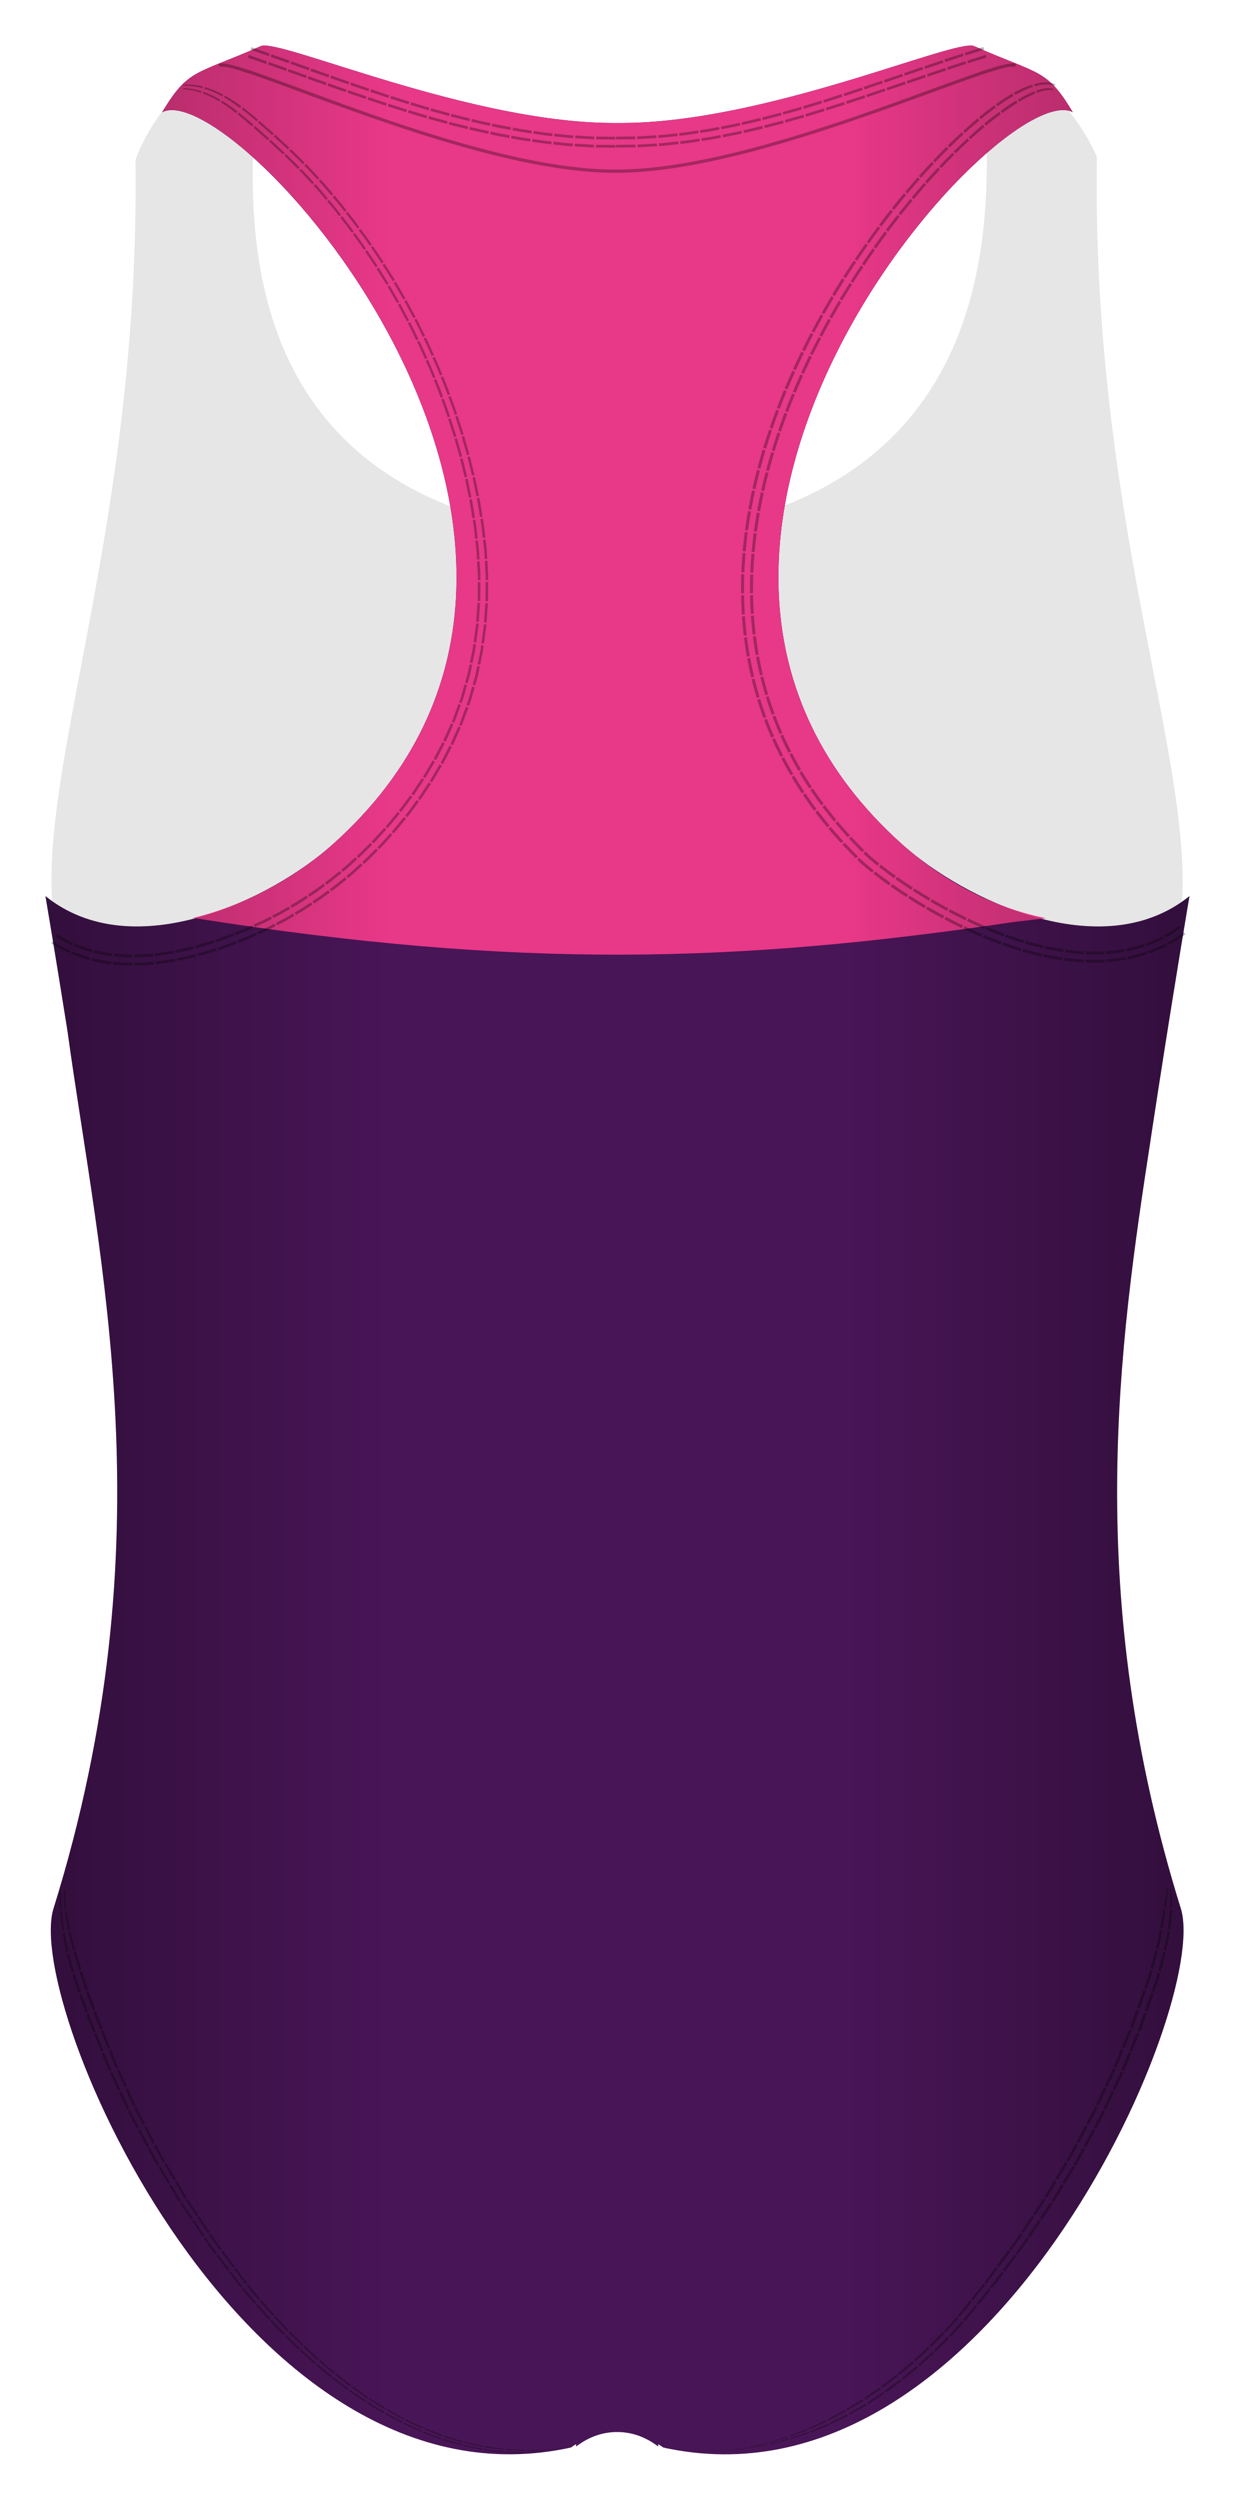 <svg xmlns="http://www.w3.org/2000/svg" width="384.492" height="777.997" viewBox="0 0 384.492 777.997"><path fill="#010202" d="M341.486 48.72c-.592-.79-9.978-25.34-35.092-31.28-2.48 19.063 26.023 143.062-114.567 150.26-140.15-7.177-109.7-130.985-111.594-150.725C53.008 19.88 42.66 48.012 42.19 49.83c1.406 110.445-28.814 184.196-25.976 230.59 7.404 121.004 171.446 103.568 175.26 103.463.08-.002 169.13 17.733 176.535-103.27 2.84-46.55-28.15-120.796-26.53-231.893z" opacity=".1"/><path fill="#481556" d="M358.287 354.234h.002l.18-1.203c.8-5.22 1.6-10.37 2.37-15.44 5.37-34.59 9.48-58.7 9.48-58.7-27.32 22-70.39.9-89.32-16-103.36-92.27 30.78-239.76 52.99-227.97-8.18-13.64-10.36-11.55-30.7-20.56-5.8-2.57-65.53 24.3-110.97 23.92h-.16c-45.45.37-105.18-26.49-110.97-23.92-20.35 9.01-22.52 6.92-30.7 20.56 22.21-11.78 156.34 135.71 52.98 227.97-18.93 16.9-62 38-89.32 16 0 0 2.83 16.6 6.86 42.01 9.89 72.1 31.37 158.28-4.35 273.09-9.34 30 60 190 161.11 167.73 0 0 .58-.44 1.6-1.06l-.01.75v.01c4.19-3.22 8.4-4.4 12.21-4.51h1.14c3.81.11 8.02 1.29 12.21 4.51v-.01l-.01-.74c1.02.62 1.6 1.06 1.6 1.06C307.63 784 376.96 624 367.63 594c-30.38-97.635-19.39-174.564-9.34-239.737z"/><path fill="#E83888" d="M333.993 34.91c-8.18-13.637-10.354-11.547-30.698-20.557-5.794-2.566-65.526 24.297-110.97 23.922h-.158c-45.444.375-105.176-26.488-110.97-23.922-20.344 9.01-22.52 6.92-30.698 20.557 22.21-11.782 156.34 135.707 52.98 227.97-10.12 9.034-25.88 18.69-43.7 22.897h1c100.9 15.885 168.56 13.975 255.12 1.126l9.73-1.126c-18.76-3.78-34.01-13.42-44.63-22.896-103.36-92.26 30.77-239.75 52.98-227.97z"/><path d="M192.167 53.275c-45.444.375-118.176-35.488-123.97-32.922m123 32.922c45.443.375 119.176-35.488 124.97-32.922" opacity=".3" fill="none" stroke="#010202" stroke-miterlimit="10"/><path d="M191.578 45.12l-6.014-.06-.024.85 6.047.06m-.037-3.4l-5.913-.06-.024.848 5.946.06m-6.6 1.634s-.38 0-.94-.04l-2.07-.12-3-.176-.06.848 3.01.177c.75.05 1.51.09 2.07.13.56.04.94.04.94.04l.03-.85zm.08-2.55s-.37 0-.93-.04l-2.03-.117-2.96-.173-.06.848 2.96.174 2.04.12c.55.04.92.04.92.04l.02-.85zm-6.69 2.18l-.94-.055c-.56-.033-1.31-.128-2.06-.2l-2.99-.31-.09.845 3 .31c.75.073 1.5.17 2.06.202l.94.056.06-.848zm.18-2.544l-.93-.054c-.56-.032-1.29-.126-2.03-.197l-2.95-.305-.1.845 2.96.307c.74.07 1.48.166 2.04.198l.93.054.06-.848zm-6.77 1.918l-.94-.097s-1.31-.13-2.05-.25l-2.98-.44-.12.84 2.98.43c.74.12 1.49.19 2.06.25l.94.1.09-.85zm.28-2.536l-.92-.094c-.55-.055-1.29-.127-2.02-.246l-2.94-.426-.12.842 2.94.428c.73.12 1.48.192 2.03.248l.93.096.09-.847zm-6.84 1.67l-2.98-.433-2.96-.542-.15.837 2.96.543 2.98.436.12-.84zm.37-2.522l-2.94-.427-2.92-.53-.15.84 2.93.54 2.94.43.12-.84zm-6.9 1.44l-2.95-.542c-.74-.125-1.48-.293-2.03-.413l-.92-.2-.17.832.92.2c.55.12 1.28.29 2.03.415l2.96.544.15-.836zm.46-2.508s-1.46-.27-2.92-.536c-.73-.124-1.46-.29-2-.408l-.91-.197-.18.83.91.2c.54.11 1.27.28 2 .41l2.93.53.15-.84zm-6.94 1.226l-2.93-.64c-1.47-.302-2.93-.676-2.93-.676l-.2.827s1.46.375 2.94.68l2.94.64.17-.83zm.53-2.494l-2.9-.632c-1.46-.3-2.9-.67-2.9-.67l-.2.827s1.44.37 2.9.672l2.91.63.17-.83zm-6.97 1.034l-2.91-.725-2.01-.49-.91-.23-.22.82.91.24 2.01.5 2.92.73.2-.82zm.6-2.48l-2.89-.718c-.72-.18-1.45-.36-1.99-.493l-.9-.235-.22.822.9.236 1.99.495 2.89.72.2-.827zm-7 .86l-5.78-1.596-.24.818 5.79 1.6m.88-3.288l-5.74-1.582-.24.818 5.75 1.587m-6.79-.116l-5.74-1.72-.25.815 5.75 1.723m.94-3.268L128 31.83l-.25.81 5.715 1.71m-6.784-.26s-1.43-.44-2.86-.9l-2.85-.91-.26.81 2.86.91c1.43.46 2.87.9 2.87.9l.25-.82zm.75-2.44s-1.42-.44-2.84-.9l-2.83-.91-.26.81 2.85.9c1.42.46 2.85.89 2.85.89l.25-.81zm-7.03.45l-2.85-.93-2.84-.95-.27.8 2.85.95 2.86.93.27-.81zm.79-2.43l-2.83-.93-2.82-.95-.27.8 2.83.95 2.84.92.27-.81zm-7.04.35l-2.83-.96-2.83-.98-.28.8 2.83.97 2.84.95.27-.808zm.82-2.42l-2.83-.95-2.82-.98-.28.8 2.82.97 2.83.95.27-.81zm-12.69-1.68l5.65 1.97-.28.8-5.65-1.97zm.84-2.41l5.63 1.96-.28.8-5.63-1.97zm-7.05.21l5.64 1.99-.28.8-5.64-2zm.85-2.41l5.63 1.99-.28.8-5.63-1.99zm-7.05.19l5.64 2-.28.8-5.63-2.01zm.86-2.41l5.63 2.003-.28.8-5.63-2.008zm-7.04.2l5.64 2-.28.8-5.63-2zm.84-2.4l5.64 2-.28.804-5.64-2.005zm-7.05.236L83.1 19.1l-.28.8-5.64-1.97zm.84-2.415l5.66 1.98-.28.8-5.66-1.98zM191.8 43.39l5.99-.07-.027-.85-5.96.06m-.04 3.4l6.1-.07-.03-.85-6.066.07m6.62-1.78s.38.01.94-.04l2.06-.12 2.99-.19-.06-.85-2.98.19-2.04.13c-.56.04-.93.04-.93.04l.03.85zm.09 2.55s.38.01.95-.04l2.09-.13 3.05-.19-.07-.84-3.03.18-2.08.13c-.564.04-.944.04-.944.04l.02.85zm6.5-2.94s1.5-.07 2.99-.26l2.98-.32-.1-.84-2.97.33c-1.48.19-2.976.26-2.976.26l.07.85zm.2 2.55s1.52-.08 3.03-.27l3.03-.33-.1-.84-3.01.33c-1.51.19-3.02.27-3.02.27l.07.84zm6.37-3.2l.93-.1c.56-.06 1.306-.13 2.046-.26l2.97-.45-.13-.84-2.95.45c-.737.12-1.48.2-2.036.26l-.93.11.1.85zm.3 2.54l.94-.1c.57-.06 1.32-.13 2.07-.26l3.01-.46-.13-.84-2.99.46c-.744.13-1.5.205-2.06.266l-.94.107.1.846zm6.24-3.44l2.96-.45 2.95-.56-.16-.84s-1.47.28-2.94.565l-2.95.45.13.84zm.39 2.52l3.01-.46 2.984-.57-.16-.83-2.97.57-2.99.46.13.84zm6.113-3.65l2.95-.56c.74-.13 1.47-.31 2.02-.43l.917-.21-.18-.83-.91.21c-.55.125-1.28.3-2.015.43-1.47.28-2.934.564-2.934.564l.16.84zm.48 2.51l2.986-.57c.75-.133 1.49-.312 2.045-.44l.93-.21-.18-.83-.92.21c-.55.126-1.29.3-2.03.436l-2.97.57.16.83zm5.99-3.84l2.93-.664c1.47-.317 2.925-.706 2.925-.706l-.2-.82s-1.45.39-2.91.7l-2.92.664.18.83zm.557 2.49l2.96-.67c1.49-.32 2.95-.71 2.95-.71l-.2-.83s-1.46.39-2.94.708l-2.952.67.187.83zm5.88-4.01l2.91-.75 2-.513c.55-.14.91-.25.91-.25l-.224-.82s-.36.11-.9.243l-1.996.51-2.9.75.21.823zm.62 2.477l2.94-.76c.734-.19 1.47-.38 2.02-.52s.914-.25.914-.25l-.22-.82s-.36.11-.91.25-1.28.33-2.02.51l-2.93.75.21.82zm5.78-4.16l5.787-1.64-.24-.816-5.77 1.64m.905 3.28l5.83-1.65-.24-.81-5.82 1.65m5.91-3.45l5.74-1.78-.25-.81-5.75 1.76m.96 3.26l5.79-1.77-.25-.82-5.78 1.77m5.85-3.56l5.73-1.84-.27-.81-5.72 1.83m1.01 3.25l5.76-1.84-.26-.81-5.76 1.84m5.8-3.64l5.72-1.89-.27-.8-5.71 1.88m1.06 3.23l5.74-1.9-.27-.81-5.73 1.89m11.46-5.62l-5.71 1.93-.28-.8 5.71-1.93zm.82 2.4l-5.74 1.96-.27-.8 5.72-1.93zm5.47-4.54l-5.7 1.95-.28-.8 5.71-1.94zm.83 2.42l-5.71 1.95-.27-.8 5.71-1.95zm5.45-4.57l-5.71 1.95-.27-.81 5.71-1.94zm.83 2.43l-5.7 1.95-.28-.81 5.7-1.93zm5.48-4.53l-5.72 1.93-.27-.8 5.72-1.93zm.81 2.42l-5.71 1.92-.27-.8 5.71-1.92zm-.25-2.62l5.73-1.89-.26-.81-5.74 1.89m1.07 3.23l5.72-1.88-.26-.81-5.72 1.89m5.77-3.68l5.76-1.82-.25-.81-5.77 1.83m1.04 3.24l5.73-1.81-.25-.82-5.74 1.82m67.45 271.25l-2.49 1.69c-.62.43-1.31.74-1.79 1.03l-.83.45.38.73.83-.46c.49-.29 1.19-.61 1.82-1.05l2.53-1.72-.48-.65zm-1.42-1.97l-2.36 1.58c-.59.41-1.24.7-1.7.97l-.78.43.39.72.79-.43c.47-.27 1.14-.57 1.73-.98l2.4-1.61-.47-.66zm-4.21 5.43l-.23.13c-.15.08-.35.2-.61.32l-1.89.83c-.7.29-1.37.63-1.91.8l-.89.3.27.78.9-.3c.55-.17 1.24-.52 1.95-.81l1.93-.84c.27-.115.47-.246.62-.32l.23-.13-.37-.73zm-1.13-2.19l-.21.12c-.14.07-.33.19-.57.3l-1.8.77c-.66.27-1.29.6-1.8.75l-.85.28.28.78.86-.28c.52-.16 1.17-.49 1.84-.76l1.83-.79c.25-.11.44-.23.58-.3l.22-.12-.38-.73zm-4.97 4.75l-.89.3-.91.31c-.34.1-.71.18-1.07.27l-2.01.49-.66.17c-.16.03-.26.04-.26.04l.16.82s.09-.01.26-.05l.67-.17 2.04-.51c.37-.09.74-.18 1.09-.27.34-.11.66-.22.93-.31l.91-.31-.27-.79zm-.79-2.36l-.84.28c-.26.08-.55.18-.87.29-.32.09-.67.17-1.01.25l-1.91.46-.62.15c-.15.03-.24.04-.24.04l.16.82s.09-.01.25-.04l.64-.15 1.94-.47c.36-.09.71-.17 1.04-.26l.88-.29.86-.29-.27-.79zm-5.6 4.03l-2.96.48-2.99.27.06.84 3.03-.27 3.01-.49-.15-.82zm-.46-2.47l-2.81.45-2.85.24.05.84s1.45-.13 2.9-.25l2.87-.46-.15-.82zm-6.09 3.27s-.37.04-.93.04l-2.06.04c-.75.03-1.5.03-2.06-.01l-.94-.04-.04.85.95.04c.56.04 1.32.04 2.08.02s1.52-.03 2.09-.04c.57 0 .95-.04.95-.04l-.04-.85zm-.14-2.54s-.35.04-.89.04c-.53.01-1.25.02-1.97.03-.71.02-1.43.02-1.97-.02l-.89-.04-.03.86.91.05c.55.04 1.28.04 2 .02l2-.04c.55 0 .91-.03.91-.03l-.04-.85zm-6.44 2.54l-.93-.04c-.56 0-1.3-.1-2.05-.17l-2.04-.21c-.56-.05-.92-.12-.92-.12l-.11.86s.37.08.94.13c.57.06 1.32.13 2.07.21.76.07 1.5.17 2.07.18l.95.04.05-.85zm.14-2.56l-.89-.04c-.53 0-1.25-.11-1.97-.17l-1.97-.2c-.53-.05-.89-.12-.89-.12l-.11.85s.36.08.91.12l1.99.21c.73.07 1.45.17 2 .18l.91.04.05-.85zM330.8 298l-.92-.14c-.55-.09-1.29-.19-2.02-.32l-2.92-.59-.18.85 2.96.6c.74.13 1.49.23 2.05.32l.94.15.12-.85zm.37-2.56l-.89-.14c-.53-.09-1.24-.18-1.95-.32l-2.83-.58-.18.85 2.86.59c.72.13 1.44.23 1.98.32l.9.14.13-.85zm-6.82 1.38s-.36-.08-.9-.22l-1.98-.49c-.72-.17-1.44-.36-1.98-.53l-.89-.26-.24.84.9.27c.54.17 1.27.36 2 .54l2.01.5c.55.14.91.22.91.22l.2-.85zm.58-2.54s-.35-.08-.88-.21l-1.93-.49c-.7-.17-1.4-.36-1.92-.52l-.87-.26-.24.84.88.26c.52.17 1.23.35 1.94.53l1.95.5c.53.14.89.22.89.22l.19-.84zm-6.91.87s-1.44-.39-2.84-.89l-1.94-.65c-.53-.17-.87-.3-.87-.3l-.3.83s.35.14.89.31l1.96.65c1.42.5 2.87.89 2.87.89l.25-.84zm.75-2.51s-1.39-.39-2.77-.87l-1.89-.64c-.52-.17-.85-.3-.85-.3l-.3.83s.34.14.87.31l1.91.65c1.39.49 2.8.88 2.8.88l.25-.84zm-6.96.46l-2.78-1.04-2.75-1.12-.35.82 2.78 1.13 2.81 1.05.3-.83zm.91-2.48L310 289.6c-1.34-.55-2.69-1.11-2.69-1.11l-.34.82 2.71 1.11 2.74 1.03.31-.83zm-6.99.09s-.34-.13-.85-.36l-1.87-.83c-1.36-.59-2.69-1.25-2.69-1.25l-.38.81s1.34.66 2.72 1.25l1.88.83c.51.23.86.37.86.37l.35-.82zm1.04-2.45s-.34-.13-.83-.36l-1.83-.82c-1.34-.58-2.65-1.23-2.65-1.23l-.38.81s1.31.66 2.66 1.24l1.84.82c.5.23.84.36.84.37l.35-.82zm-6.99-.25s-1.35-.62-2.66-1.31l-1.82-.92c-.49-.25-.82-.43-.82-.43l-.42.79.83.44 1.83.93c1.32.69 2.68 1.32 2.68 1.32l.39-.8zm1.16-2.41s-1.32-.61-2.61-1.29l-1.78-.91c-.49-.25-.81-.43-.81-.43l-.42.79s.32.18.81.43l1.8.92c1.3.68 2.63 1.3 2.63 1.3l.39-.81zm-6.99-.54s-1.31-.69-2.6-1.42l-2.58-1.47-.45.78 2.6 1.48c1.31.73 2.63 1.43 2.63 1.43l.42-.79zm1.27-2.37s-1.29-.68-2.56-1.4l-2.53-1.45-.45.78 2.55 1.45c1.28.72 2.58 1.41 2.58 1.41l.42-.79zm-6.96-.82l-2.54-1.52-2.51-1.58-.49.76 2.53 1.59 2.57 1.54.46-.774zm1.38-2.33l-2.5-1.51-2.47-1.55-.48.76 2.49 1.56 2.51 1.51.46-.77zm-6.94-1.1l-2.48-1.63-2.45-1.68-.52.75 2.46 1.69 2.5 1.64.49-.76zm1.47-2.28l-2.43-1.6-2.4-1.65-.52.74 2.42 1.67 2.45 1.62.49-.76zm-6.88-1.37l-.75-.54c-.45-.32-1.055-.76-1.65-1.21-1.2-.88-2.364-1.81-2.364-1.81l-.57.72s1.18.94 2.39 1.82c.6.45 1.205.89 1.664 1.22l.76.54.52-.74zm1.58-2.23l-.74-.53c-.45-.31-1.04-.74-1.61-1.18-1.17-.86-2.3-1.76-2.3-1.76l-.56.72s1.14.91 2.324 1.78c.58.45 1.18.88 1.626 1.19l.744.54.53-.74zm-6.82-1.69l-.73-.58c-.43-.35-1.02-.81-1.58-1.31-.57-.49-1.13-.99-1.54-1.38-.42-.38-.68-.65-.68-.65l-.64.66s.26.26.69.66c.42.4 1 .92 1.57 1.41.57.51 1.16.97 1.6 1.33.44.364.73.594.73.594l.57-.72zm1.7-2.14s-.29-.22-.7-.57c-.42-.35-.99-.79-1.52-1.27-.55-.47-1.08-.94-1.45-1.3-.38-.35-.64-.61-.64-.61l-.64.65s.25.26.65.63c.39.377.92.86 1.48 1.33.54.486 1.11.94 1.53 1.29.42.35.71.57.71.57l.57-.71zm-6.65-2.22s-1.06-1.04-2.09-2.11c-.51-.53-1.03-1.07-1.41-1.48-.39-.4-.64-.67-.64-.67l-.67.63s.25.28.64.69l1.42 1.48c1.04 1.08 2.11 2.13 2.11 2.13l.65-.65zm1.93-1.95s-1.04-1.02-2.05-2.07l-1.38-1.45c-.38-.39-.62-.66-.62-.66l-.67.63s.25.27.63.67l1.39 1.46c1.02 1.06 2.06 2.085 2.06 2.085l.65-.65zm-6.47-2.75s-1.01-1.09-1.99-2.21l-1.38-1.56c-.36-.41-.6-.71-.6-.71l-.7.6s.23.3.61.72c.37.42.86.99 1.35 1.55.986 1.13 2.01 2.22 2.01 2.22l.67-.63zm2.03-1.86s-.99-1.06-1.94-2.16l-1.31-1.51c-.36-.41-.585-.69-.585-.69l-.705.59s.23.29.59.7l1.32 1.52c.96 1.11 1.96 2.18 1.96 2.18l.68-.62zm-6.33-3.06l-.59-.71c-.36-.43-.83-1-1.28-1.59l-1.26-1.6-.56-.74-.74.554.56.75 1.27 1.62c.46.59.94 1.17 1.3 1.6.35.43.59.72.59.72l.71-.59zm2.125-1.76s-.23-.28-.58-.7c-.35-.42-.81-.98-1.26-1.56l-1.23-1.58-.54-.73-.74.56.55.73 1.243 1.58c.45.58.91 1.15 1.27 1.57l.58.71.71-.59zm-6.18-3.37s-.9-1.18-1.75-2.4c-.87-1.2-1.69-2.45-1.69-2.45l-.77.52s.824 1.26 1.703 2.47c.85 1.23 1.76 2.42 1.76 2.42l.74-.55zm2.22-1.65s-.88-1.16-1.71-2.35c-.85-1.18-1.65-2.39-1.65-2.39l-.77.51s.81 1.22 1.66 2.41c.84 1.2 1.73 2.37 1.73 2.37l.74-.55zm-5.996-3.69l-.52-.77-1.1-1.726c-.41-.623-.79-1.26-1.07-1.74l-.48-.8-.8.477.48.81c.29.49.68 1.13 1.08 1.76l1.11 1.74.52.78.77-.52zm2.31-1.54l-.51-.75-1.07-1.68c-.4-.61-.77-1.23-1.05-1.7l-.46-.78-.8.48.47.787c.28.47.66 1.1 1.06 1.71l1.08 1.7.51.76.77-.51zm-5.77-4.02s-.19-.32-.47-.802c-.27-.49-.64-1.14-1.01-1.78l-1.4-2.63-.83.426 1.42 2.646 1.02 1.794c.28.49.47.81.47.81l.8-.47zm2.4-1.41s-.19-.31-.45-.79l-.98-1.73-1.37-2.56-.82.43 1.38 2.59.99 1.75c.27.48.46.796.46.796l.8-.47zm-5.55-4.33s-.69-1.32-1.32-2.67l-.87-1.85-.38-.85-.85.38.38.86.88 1.87c.64 1.36 1.33 2.69 1.33 2.69l.83-.42zm2.48-1.27s-.67-1.29-1.29-2.6l-.85-1.8-.37-.83-.85.38.37.84.86 1.82c.62 1.33 1.29 2.63 1.29 2.63l.83-.42zm-5.3-4.642s-.61-1.36-1.16-2.74c-.29-.682-.56-1.374-.75-1.9l-.33-.87-.87.33.33.874c.19.53.47 1.23.76 1.92.56 1.4 1.17 2.77 1.17 2.77l.85-.37zm2.56-1.12s-.59-1.32-1.13-2.67c-.28-.664-.54-1.34-.73-1.85l-.32-.85-.87.33.33.852c.19.51.46 1.2.74 1.87.54 1.36 1.14 2.7 1.14 2.7l.86-.37zm-5.01-4.95s-.13-.35-.31-.873l-.68-1.93-.91-2.83-.89.28.92 2.86.68 1.95c.19.53.32.88.32.88l.88-.32zm2.62-.964s-.13-.34-.31-.855l-.66-1.88-.89-2.77-.89.27.9 2.78.67 1.9c.18.52.31.86.31.86l.87-.32zm-4.7-5.247l-.26-.89c-.16-.54-.37-1.25-.55-1.97-.4-1.44-.74-2.89-.74-2.89l-.91.22s.34 1.46.75 2.91c.19.72.39 1.45.56 1.98l.27.9.89-.27zm2.68-.81l-.25-.87c-.16-.52-.36-1.22-.54-1.92-.39-1.4-.73-2.81-.73-2.81l-.91.22s.34 1.42.73 2.83c.19.71.39 1.41.55 1.933l.26.88.89-.26zm-4.38-5.51l-.21-.91c-.11-.55-.27-1.275-.43-2-.3-1.46-.58-2.92-.58-2.92l-.92.17s.27 1.47.58 2.94l.44 2.02.22.91.91-.22zm2.73-.65l-.21-.887-.43-1.95c-.29-1.42-.56-2.84-.56-2.84l-.92.17s.27 1.44.57 2.876l.43 1.97.21.89.91-.215zm-4.06-5.767s-.26-1.46-.48-2.93l-.29-2.02-.11-.926-.93.11.11.93.29 2.05c.21 1.49.48 2.96.48 2.96l.92-.16zm2.76-.48s-.26-1.43-.47-2.862l-.28-1.97-.11-.9-.93.12.11.91.29 1.99c.21 1.45.47 2.89.47 2.89l.92-.16zm-3.71-5.99l-.11-.93-.2-2.04c-.15-1.48-.25-2.97-.25-2.97l-.94.07s.1 1.5.25 2.99l.2 2.05.11.93.93-.11zm2.78-.34l-.11-.9-.2-1.99c-.14-1.45-.24-2.9-.24-2.9l-.94.07s.1 1.46.24 2.92l.2 2 .11.91.93-.113zm-3.38-6.19s-.1-1.48-.15-2.97l-.07-2.04-.01-.93-.94.016s.01.37.02.93l.07 2.06c.05 1.5.15 2.996.15 2.996l.93-.06zm2.79-.18s-.1-1.45-.15-2.9c-.02-.725-.05-1.45-.06-2l-.01-.91-.94.02.01.92.07 2.01c.05 1.467.15 2.928.15 2.928l.93-.06zm-3.04-6.36l-.01-.93c0-.56.01-1.3.01-2.04.02-1.483.07-2.97.07-2.97l-.93-.035s-.06 1.498-.07 2.99l-.01 2.06.02.94.93-.01zm2.8-.03l-.01-.91c0-.54.01-1.27.01-2 .01-1.45.07-2.91.07-2.91l-.94-.03s-.06 1.46-.07 2.93l-.02 2.01.01.918.93-.01zm-2.71-6.51s.06-1.48.16-2.97l.14-2.04.08-.92-.93-.074-.08.93c-.04.56-.09 1.308-.14 2.05-.1 1.49-.16 2.99-.16 2.99l.93.03zm2.8.11s.05-1.45.15-2.91l.13-2 .08-.9-.93-.08-.08.918-.14 2.01c-.1 1.46-.15 2.928-.15 2.928l.93.04zm-2.38-6.63s.13-1.48.29-2.96c.16-1.48.36-2.95.36-2.95l-.93-.12s-.2 1.48-.35 2.97c-.17 1.484-.3 2.975-.3 2.975l.93.09zm2.79.24s.12-1.45.29-2.9c.15-1.45.34-2.89.34-2.89l-.93-.12s-.2 1.45-.35 2.91c-.16 1.46-.29 2.92-.29 2.92l.93.08zm-2.06-6.74s.2-1.47.43-2.94.48-2.93.48-2.93l-.92-.16s-.26 1.47-.49 2.95c-.23 1.48-.43 2.96-.43 2.96l.92.125zm2.77.37s.19-1.44.42-2.88.47-2.88.47-2.88l-.92-.16s-.26 1.445-.48 2.895c-.23 1.45-.43 2.91-.43 2.91l.92.13zm-1.75-6.82s.25-1.464.55-2.92c.28-1.457.6-2.906.6-2.906l-.91-.2s-.32 1.45-.6 2.92c-.3 1.46-.56 2.93-.56 2.93l.91.16zm2.74.49s.25-1.436.54-2.866c.27-1.44.59-2.86.59-2.86l-.91-.2s-.32 1.43-.6 2.87c-.29 1.44-.54 2.883-.54 2.883l.92.16zm-1.47-6.897l.68-2.89c.35-1.44.72-2.87.72-2.87l-.9-.23s-.37 1.45-.73 2.9l-.68 2.91.9.2zm2.72.61l.66-2.84c.35-1.42.71-2.83.71-2.83l-.89-.24s-.37 1.42-.72 2.85l-.66 2.86.91.2zm-1.17-6.95s.37-1.44.78-2.86c.4-1.43.83-2.85.83-2.85l-.89-.26s-.44 1.43-.84 2.87c-.41 1.44-.79 2.88-.79 2.88l.9.24zm2.69.71s.37-1.41.77-2.82c.39-1.41.81-2.81.81-2.81l-.89-.26s-.43 1.41-.82 2.82c-.4 1.41-.77 2.83-.77 2.83l.9.23zm-.91-6.99l.89-2.83.93-2.82-.88-.3-.94 2.83-.9 2.85.88.27zm2.66.81l.87-2.79.91-2.77-.87-.3-.92 2.79-.88 2.8.88.27zm-.65-7.01s.47-1.41.98-2.8c.49-1.4 1.03-2.78 1.03-2.78l-.87-.32s-.53 1.39-1.03 2.8c-.51 1.4-.99 2.81-.99 2.81l.88.3zm2.62.9s.46-1.39.96-2.76c.48-1.38 1-2.75 1-2.75l-.87-.32s-.53 1.37-1.01 2.76c-.5 1.38-.97 2.776-.97 2.776l.87.3zm-.41-7.04l1.08-2.77c.56-1.37 1.11-2.74 1.11-2.74l-.85-.35-1.12 2.76-1.08 2.78.86.33zm2.59.98l1.06-2.73 1.1-2.71-.85-.35-1.11 2.73-1.06 2.74.86.33zm-.16-7.04s.56-1.37 1.16-2.73l1.2-2.71-.84-.38-1.21 2.72c-.6 1.36-1.17 2.74-1.17 2.74l.85.35zm2.54 1.06s.56-1.35 1.14-2.69l1.18-2.68-.83-.373-1.19 2.69c-.59 1.34-1.15 2.7-1.15 2.7l.84.35zm.06-7.04l1.24-2.69 1.28-2.68-.83-.4-1.29 2.68-1.25 2.71.84.38zm2.5 1.13l1.23-2.66 1.26-2.64-.82-.4-1.27 2.65-1.23 2.67.83.38zm.28-7.03l1.32-2.654 1.36-2.64-.8-.43-1.36 2.65-1.33 2.67.82.4zm2.46 1.2s.65-1.31 1.31-2.62l1.34-2.6-.81-.42-1.34 2.62-1.31 2.63.82.407zm.49-7.02l1.4-2.61 1.43-2.6-.79-.44-1.43 2.606-1.4 2.63.81.42zm2.42 1.28l1.38-2.585 1.41-2.57-.8-.44-1.41 2.576-1.38 2.594.81.428zm.7-7l1.47-2.573 1.5-2.56-.77-.46-1.51 2.566-1.47 2.58.79.44zm2.38 1.335l1.45-2.55 1.49-2.54-.77-.46-1.48 2.54-1.46 2.55.79.447zm.89-6.976l1.54-2.53 1.54-2.54-.76-.48-1.57 2.52-1.54 2.54.78.462zm2.33 1.39l1.52-2.508 1.55-2.49-.76-.48s-.77 1.25-1.55 2.49l-1.57 2.5.78.464zm1.09-6.94l1.6-2.49 1.63-2.477-.74-.5-1.64 2.48-1.6 2.5.76.48zm2.29 1.44l1.58-2.47 1.61-2.45-.75-.5-1.62 2.46-1.58 2.48.77.48zm1.28-6.9l1.66-2.45 1.69-2.43-.73-.51-1.7 2.44-1.67 2.46.74.5zm2.23 1.5l1.65-2.426 1.67-2.41-.73-.515-1.7 2.43-1.65 2.44.74.5zm1.47-6.86l1.73-2.41 1.76-2.39-.71-.53-1.76 2.397-1.74 2.42.73.51zm2.18 1.55l1.71-2.39 1.73-2.36-.71-.53-1.75 2.37-1.72 2.39.73.52zm1.65-6.82l1.79-2.36 1.82-2.34-.7-.55-1.83 2.34-1.8 2.37.71.53zm2.13 1.6l1.76-2.34 1.793-2.32-.7-.55-1.81 2.327-1.77 2.34.71.53zm1.84-6.767l1.85-2.31 1.88-2.29-.68-.57-1.9 2.3-1.86 2.32.7.55zm2.08 1.65l1.83-2.29 1.85-2.27-.67-.56-1.86 2.27-1.84 2.3.7.55zm2.03-6.702l1.95-2.29 1.95-2.24-.66-.58-1.96 2.24-1.92 2.26.67.57zm2.03 1.69l1.89-2.24 1.92-2.21-.66-.58-1.93 2.22-1.9 2.24.67.57zm2.23-6.63l1.98-2.21 2.02-2.17-.64-.592-2.03 2.18-1.99 2.21.65.58zm1.97 1.74l1.95-2.18 1.98-2.15-.64-.6-2 2.16-1.97 2.19.66.58zm2.44-6.55l2.05-2.14 2.09-2.102-.61-.61-2.11 2.12-2.06 2.15.63.6zm1.9 1.798l2.02-2.12 2.05-2.08-.61-.61-2.07 2.09-2.03 2.12.63.59zm2.66-6.46l2.13-2.06 2.14-2.02-.58-.64-2.18 2.04-2.15 2.08.61.62zm1.82 1.85l2.09-2.03 2.13-2-.58-.63-2.14 2.01-2.11 2.05.61.62zm2.91-6.34s1.1-1 2.22-1.97 2.26-1.92 2.26-1.92l-.55-.66s-1.15.95-2.28 1.94c-1.12.98-2.23 1.98-2.23 1.98l.58.64zm1.74 1.91s1.07-.98 2.17-1.94c1.1-.96 2.21-1.89 2.21-1.89l-.55-.66s-1.12.94-2.23 1.91c-1.1.97-2.19 1.96-2.19 1.96l.58.64zm3.2-6.19s1.14-.94 2.32-1.86 2.38-1.79 2.38-1.79l-.5-.69s-1.22.88-2.41 1.8c-1.18.92-2.34 1.88-2.34 1.88l.55.66zm1.63 1.98s1.12-.93 2.26-1.82c1.14-.89 2.31-1.75 2.31-1.75l-.5-.69s-1.18.87-2.34 1.77c-1.15.9-2.28 1.84-2.28 1.84l.54.66zm3.55-5.98s1.21-.88 2.46-1.69c1.25-.82 2.55-1.57 2.54-1.57l-.42-.71s-1.33.75-2.593 1.58c-1.275.82-2.49 1.71-2.49 1.71l.494.69zm1.49 2.08s1.17-.85 2.37-1.65c1.19-.81 2.41-1.56 2.41-1.56l-.42-.72s-1.25.75-2.46 1.57c-1.22.81-2.4 1.67-2.4 1.67l.5.69zm4.04-5.64s1.3-.75 2.68-1.38c.69-.31 1.39-.6 1.92-.81l.9-.31-.24-.68-.94.31c-.55.19-1.28.48-1.98.79-.71.32-1.4.66-1.91.92l-.84.45.41.71zm1.23 2.14s1.22-.75 2.47-1.4c.63-.32 1.26-.63 1.73-.85l.8-.35-.24-.68-.82.34c-.49.21-1.14.51-1.79.84-1.29.65-2.54 1.4-2.54 1.4l.41.72zm4.85-4.82s1.46-.48 3.03-.59c.78-.07 1.59 0 2.18.13.59.11.97.31.97.29l.17-.47c0 .02-.41-.22-1.057-.36-.64-.16-1.5-.26-2.33-.21-1.67.07-3.18.53-3.18.53l.22.67zm.66 2.03s.32-.13.8-.29c.24-.09.52-.16.82-.25.3-.08.62-.16.94-.22.32-.06.63-.09.93-.12.15-.02.28-.01.42-.01.13 0 .26 0 .37.01.45.02.72.12.73.1l.17-.47c-.01.02-.31-.11-.81-.16-.5-.06-1.18-.07-1.87.04-1.38.19-2.72.7-2.72.7l.22.68zM17.38 291.49l2.5 1.486c1.31.635 2.62 1.26 2.62 1.26l.35-.78s-1.28-.61-2.56-1.23l-2.44-1.454-.45.717zm-1.37 2.15l2.667 1.586c1.39.68 2.79 1.343 2.79 1.343l.34-.78s-1.38-.65-2.74-1.32l-2.61-1.56-.46.72zm7.02.846s1.36.51 2.72 1.024c.68.283 1.4.425 1.92.59l.87.247.22-.824-.86-.242c-.51-.16-1.21-.29-1.87-.57l-2.67-1-.33.79zm-1 2.35s1.45.548 2.9 1.092c.71.3 1.47.454 2.02.627l.93.262.22-.823-.91-.257c-.54-.17-1.29-.32-1.99-.615-1.42-.533-2.84-1.07-2.84-1.07l-.33.784zm7.07-.33l.24.068c.16.05.38.102.65.15l1.97.39 1.05.208.93.115.91.112.1-.85-.89-.11-.91-.11-1.03-.21-1.94-.39c-.26-.05-.48-.1-.63-.15l-.23-.07-.21.82zm-.62 2.48l.26.07c.16.05.4.108.68.16l2.08.415 1.11.22.98.13c.57.07.95.12.95.12l.1-.85-.94-.11-.96-.12-1.09-.21-2.04-.4c-.28-.05-.51-.1-.67-.15l-.25-.07-.21.83zm6.95-1.366l.91.113c.55.04 1.28.074 2.01.117.73.032 1.46.106 2.01.083l.92-.005v-.854l-.9.005c-.54.02-1.26-.06-1.98-.09-.72-.04-1.43-.08-1.97-.12l-.89-.11-.09.85zm-.28 2.545l.96.118c.58.042 1.34.08 2.11.125.77.034 1.53.11 2.11.086l.96-.005v-.86h-.94c-.56.02-1.32-.06-2.07-.09-.75-.05-1.503-.08-2.07-.12l-.94-.12-.09.84zm6.71-2.24l.92-.006c.55.01 1.28-.06 2.02-.1l2.01-.13.92-.1-.09-.85-.9.1-1.99.12c-.72.04-1.44.1-1.984.09h-.9l.006.85zm.03 2.56l.96-.006c.58.01 1.34-.06 2.1-.1l2.09-.13.95-.11-.083-.85-.94.1c-.566.03-1.317.08-2.07.13-.75.04-1.5.1-2.07.09h-.945l.007.85zm6.42-2.95l.92-.102c.55-.06 1.28-.137 2-.268l2-.32c.546-.082.907-.157.907-.157l-.16-.84s-.36.076-.9.156l-1.98.317c-.718.13-1.44.21-1.98.27l-.9.1.09.85zm.28 2.545s.38-.04.95-.106c.565-.062 1.32-.143 2.07-.276l2.06-.33c.56-.085.93-.164.93-.163l-.153-.84s-.37.078-.93.162l-2.04.327c-.74.132-1.482.212-2.043.273l-.94.106.09.848zm6.12-3.51l.9-.184c.54-.115 1.27-.247 1.98-.414l2.87-.7-.212-.825-2.837.693c-.71.166-1.43.296-1.96.41l-.89.182.16.838zm.48 2.513l.93-.19c.55-.117 1.3-.254 2.04-.426l2.94-.718-.21-.83-2.91.71c-.73.17-1.47.3-2.02.42l-.92.19.16.84zm5.83-3.958l2.84-.798c.71-.203 1.41-.44 1.94-.6l.877-.278-.26-.82-.88.27c-.53.16-1.22.39-1.93.59l-2.82.79.22.82zm.66 2.473s1.45-.41 2.91-.817c.73-.2 1.44-.44 1.98-.61l.9-.28-.26-.81-.89.29c-.53.17-1.24.41-1.96.61l-2.88.81.22.83zm5.56-4.328s.35-.11.88-.294l1.92-.665c.7-.23 1.38-.51 1.9-.71l.86-.33-.31-.79-.852.34c-.517.2-1.19.48-1.89.71l-1.907.66c-.52.19-.87.29-.87.29l.27.81zm.8 2.432s.36-.112.89-.3l1.96-.68c.718-.235 1.41-.523 1.94-.727l.88-.344-.305-.79-.87.34c-.52.21-1.214.49-1.925.73l-1.94.68c-.53.19-.88.3-.88.3l.26.81zm5.3-4.654l2.75-1.076c.69-.257 1.35-.596 1.86-.814.5-.23.84-.38.84-.38l-.36-.778-.83.378c-.51.216-1.16.553-1.85.808L73 290.254l.31.794zm.93 2.382l2.81-1.1c.708-.264 1.38-.61 1.9-.833l.857-.39-.35-.776s-.34.16-.85.39c-.52.22-1.19.57-1.89.83l-2.79 1.1.31.8zm5.06-4.897l2.69-1.218c.667-.32 1.31-.673 1.81-.922l.82-.424-.39-.76-.813.42c-.49.25-1.13.6-1.79.91l-2.67 1.21.35.77zm1.05 2.325l2.75-1.246c.68-.326 1.34-.687 1.845-.942l.838-.433-.39-.757-.83.43c-.503.253-1.16.612-1.84.936L80 290.083l.35.775zm4.79-5.16l2.62-1.36 2.55-1.49-.43-.733-2.53 1.48-2.6 1.35.39.752zm1.18 2.262l2.67-1.39 2.6-1.523-.43-.733-2.583 1.512-2.66 1.38.39.753zm4.5-5.41l.797-.466c.48-.286 1.13-.636 1.74-1.04l2.47-1.62-.463-.708-2.45 1.608c-.617.4-1.26.748-1.73 1.032l-.795.462.43.732zm1.295 2.192l.816-.476c.49-.292 1.15-.65 1.78-1.063l2.52-1.655-.46-.708-2.51 1.643c-.62.41-1.28.765-1.76 1.055l-.81.473.43.74zm4.21-5.642l.77-.506c.46-.31 1.09-.69 1.68-1.14l2.38-1.746-.51-.68-2.36 1.73c-.587.45-1.22.825-1.67 1.133l-.77.51.47.71zm1.41 2.117l.78-.518c.47-.32 1.118-.71 1.716-1.17l2.43-1.79-.5-.68-2.41 1.77c-.59.45-1.24.84-1.7 1.15l-.78.51.47.7zm3.89-5.857l.75-.546.766-.56c.27-.205.55-.447.84-.678l2.29-1.866-.54-.65-2.27 1.85c-.29.23-.56.47-.84.674l-.76.555-.74.54.51.68zm1.52 2.035l.76-.557.78-.57c.288-.21.57-.46.867-.694l2.33-1.907-.54-.652-2.32 1.893c-.3.234-.58.48-.86.688l-.78.567-.75.553.51.68zm3.58-6.057l.718-.583c.437-.34.99-.83 1.53-1.33l2.19-1.982-.573-.62-2.17 1.967c-.54.498-1.09.983-1.53 1.32l-.71.58.54.648zm1.628 1.946l.73-.596c.444-.348 1.01-.848 1.56-1.36l2.234-2.024-.58-.62-2.22 2.01c-.55.51-1.11 1.006-1.55 1.35l-.72.593.54.647zm3.247-6.237l.68-.62c.42-.36.93-.897 1.45-1.416l2.08-2.09-.6-.58-2.07 2.08c-.52.52-1.02 1.05-1.44 1.41l-.68.62.58.62zm1.72 1.85l.698-.632c.43-.37.94-.917 1.48-1.447l2.12-2.134-.6-.588-2.11 2.12c-.53.525-1.05 1.07-1.47 1.436l-.7.628.58.618zm2.91-6.395s.26-.262.66-.653c.395-.39.87-.96 1.37-1.5l1.98-2.19-.63-.56-1.97 2.17c-.5.54-.97 1.1-1.37 1.48l-.65.65.61.58zm1.82 1.756l.67-.667c.4-.39.89-.97 1.4-1.52l2.016-2.23-.63-.55-2 2.22c-.505.55-.99 1.13-1.39 1.52l-.66.67.605.59zm2.59-6.532l.62-.685c.37-.41.83-.99 1.3-1.56l1.87-2.28-.655-.52-1.86 2.27c-.465.57-.92 1.14-1.283 1.56l-.616.68.63.56zm1.9 1.66l.63-.7c.375-.42.84-1.016 1.32-1.596l1.905-2.332-.652-.522-1.89 2.316c-.48.576-.94 1.165-1.31 1.585l-.63.694.63.56zm2.265-6.65l.587-.715c.336-.43.77-1.03 1.21-1.63l1.753-2.37-.68-.48-1.75 2.36c-.43.59-.86 1.18-1.2 1.62l-.58.71.66.52zm1.97 1.557l.6-.73c.34-.447.78-1.058 1.23-1.662l1.79-2.42-.68-.48-1.77 2.41c-.45.6-.89 1.21-1.23 1.65l-.59.73.66.52zm1.93-6.753l.55-.743 1.12-1.692 1.63-2.46-.7-.45-1.62 2.443-1.113 1.68-.546.74.68.482zm2.047 1.452l.56-.758 1.14-1.727 1.67-2.513-.706-.45-1.65 2.496-1.132 1.715-.56.753.68.484zm1.58-6.842s.21-.303.508-.772l1.03-1.748 1.5-2.543-.723-.41-1.49 2.523-1.02 1.736c-.3.465-.5.768-.5.767l.7.448zm2.116 1.342s.21-.31.512-.79l1.05-1.784 1.53-2.597-.73-.41-1.52 2.58-1.047 1.78c-.3.48-.51.79-.51.79l.7.45zm1.223-6.912s.2-.313.46-.802l.94-1.8 1.36-2.62-.74-.37-1.35 2.6-.93 1.79c-.25.485-.45.794-.45.794l.73.407zm2.18 1.22s.2-.317.46-.818l.96-1.84 1.38-2.68-.75-.368s-.69 1.33-1.37 2.66l-.94 1.826c-.26.497-.46.813-.46.813l.72.408zm.85-6.966s.18-.32.4-.83c.23-.503.53-1.176.83-1.85l1.21-2.69-.77-.322-1.2 2.67-.83 1.835c-.21.506-.4.822-.4.822l.75.36zm2.23 1.094s.19-.326.41-.847l.85-1.89 1.23-2.75-.76-.32-1.22 2.74-.85 1.88c-.22.52-.41.84-.41.84l.75.37zm.45-7.002s.16-.333.34-.855l.7-1.9 1.03-2.76-.78-.27-1.01 2.74-.7 1.89c-.18.52-.34.85-.34.85l.76.32zm2.29.957s.16-.34.35-.876l.72-1.95c.52-1.416 1.05-2.834 1.05-2.834l-.77-.272-1.04 2.82-.71 1.94c-.18.53-.34.87-.34.87l.76.32zm-.02-7.03l.32-.865c.09-.262.23-.556.31-.89l.3-1.043.81-2.836-.79-.23-.8 2.81-.29 1.03c-.09.33-.22.62-.31.88l-.32.85.78.27zm2.34.803l.32-.886c.09-.268.23-.57.32-.914l.3-1.066.82-2.905-.79-.222-.82 2.882c-.11.36-.21.72-.31 1.058-.08.34-.22.64-.31.906l-.32.87.78.27zm-.44-7.006l.81-2.836.6-2.89-.8-.172-.6 2.867-.8 2.81.79.22zm2.37.654l.82-2.906c.3-1.478.61-2.955.61-2.955l-.8-.172-.61 2.94-.81 2.89.79.22zm-.85-6.957l.6-2.89c.16-.72.29-1.444.35-1.996l.12-.91-.81-.12s-.04.37-.12.91c-.05.55-.19 1.27-.35 1.98l-.6 2.87.8.17zm2.4.505l.61-2.956c.16-.737.3-1.478.35-2.04l.13-.935-.81-.12-.12.93c-.05.56-.19 1.3-.35 2.03l-.61 2.94.8.17zm-1.25-6.89l.4-2.923.28-2.02c.05-.28.07-.51.07-.67l.02-.26-.81-.08-.01.25c0 .16-.03.39-.07.66l-.27 2-.39 2.9.81.12zm2.42.362l.4-2.988.28-2.054c.05-.28.07-.514.08-.68l.02-.257-.81-.08s0 .094-.01.258c0 .164-.03.396-.07.674l-.27 2.04-.4 2.967.8.12zm-1.62-6.804l.41-5.89-.81-.035-.4 5.85m3.24.298l.41-6.012-.81-.03-.4 5.97m-1.17-6.63s.01-.09.01-.25v-.67l.01-2.03.02-2.95-.81.01-.02 2.94-.01 2.02v.67c0 .16-.01.25-.01.25l.81.03zm2.43.09s.01-.09.01-.26v-.68l.01-2.07.01-3.01-.81.01-.01 2.99-.01 2.06v.68c0 .17-.01.26-.01.26l.81.03zm-2.39-6.58l.01-.92c.03-.55-.05-1.29-.08-2.03-.08-1.47-.17-2.95-.17-2.95l-.8.05.16 2.94c.03.73.11 1.47.08 2.02v.92l.8-.01zm2.42-.03s0-.37.01-.94c.03-.56-.05-1.31-.08-2.06l-.17-3-.8.05.16 2.99c.03.75.11 1.5.09 2.06l-.01.94.81-.01zm-2.69-6.45l-.05-.92c-.04-.55-.05-1.29-.13-2.02l-.33-2.93-.79.09.33 2.92c.07.73.08 1.47.12 2.02l.05.92.8-.05zm2.41-.15l-.05-.94c-.04-.56-.06-1.31-.14-2.06l-.34-2.98-.79.09.34 2.98c.08.75.1 1.5.13 2.05l.05.94.81-.05zm-2.98-6.32l-.33-2.94c-.07-.73-.18-1.46-.28-2.01l-.15-.91-.78.12.15.91c.1.55.21 1.27.28 2.01l.32 2.92.79-.09zm2.39-.26l-.34-2.99c-.08-.75-.19-1.49-.29-2.04l-.15-.92-.79.12.15.93c.09.55.21 1.29.28 2.04l.34 2.97.79-.09zm-3.24-6.18l-.47-2.92c-.12-.73-.22-1.46-.34-2.01l-.19-.9-.78.15.18.9c.11.54.21 1.27.33 2l.47 2.91.79-.12zm2.36-.36l-.48-2.96c-.13-.74-.23-1.48-.35-2.03l-.19-.92-.78.15.18.92c.11.55.21 1.29.34 2.03l.48 2.95.79-.12zm-3.47-6.05l-.59-2.9c-.14-.72-.29-1.45-.4-1.99-.1-.55-.2-.9-.2-.9l-.77.18s.1.36.2.9c.11.54.25 1.27.4 1.99l.58 2.89.78-.15zm2.33-.45l-.6-2.93-.41-2.02c-.1-.55-.2-.91-.2-.91l-.77.17s.1.36.2.91c.11.55.26 1.28.41 2.01l.59 2.93.78-.15zm-3.67-5.92l-1.4-5.77-.76.2 1.39 5.73m3.07-.7l-1.43-5.82-.76.2 1.42 5.8m-3.08-5.97l-1.62-5.69-.75.23 1.61 5.68m3.03-.8l-1.65-5.76-.75.23 1.63 5.74m-3.29-5.86s-.09-.36-.26-.88c-.17-.53-.4-1.23-.63-1.94l-.92-2.81-.74.25.9 2.81.63 1.93c.18.52.27.88.26.88l.75-.23zm2.25-.67s-.09-.36-.27-.9l-.64-1.95-.93-2.85-.74.25.92 2.84.64 1.95c.17.53.26.89.26.89l.75-.22zm-4.23-5.53s-.43-1.41-.96-2.8l-1.01-2.78-.73.27 1.01 2.77c.52 1.38.96 2.79.96 2.79l.73-.25zm2.21-.74s-.44-1.43-.98-2.83l-1.03-2.81-.72.27 1.03 2.8c.54 1.4.98 2.82.98 2.82l.74-.24zm-4.39-5.39l-.31-.87c-.2-.52-.43-1.22-.72-1.9l-1.12-2.74-.72.29 1.11 2.74c.29.68.52 1.38.71 1.9l.31.87.72-.27zm2.18-.81l-.32-.88c-.19-.52-.43-1.23-.73-1.92l-1.13-2.77-.71.29 1.13 2.77c.3.69.53 1.4.73 1.92.19.53.32.88.32.88l.72-.27zm-4.55-5.26l-1.11-2.74c-.59-1.36-1.2-2.71-1.2-2.71l-.7.31s.61 1.34 1.2 2.7l1.11 2.73.72-.29zm2.14-.87l-1.13-2.77c-.6-1.37-1.22-2.73-1.22-2.73l-.7.31s.62 1.36 1.22 2.73c.57 1.38 1.13 2.77 1.13 2.77l.72-.29zm-4.69-5.12l-1.21-2.7c-.29-.68-.6-1.35-.86-1.85l-.41-.83-.68.33s.17.33.41.83c.25.5.57 1.17.86 1.84l1.21 2.7.7-.31zm2.1-.94l-1.23-2.73c-.3-.68-.62-1.36-.87-1.86l-.41-.84-.68.33.41.84c.25.5.57 1.17.87 1.86l1.22 2.73.7-.31zm-4.83-4.97l-1.3-2.66-.89-1.83-.44-.81-.68.35.43.82.89 1.82 1.29 2.66.69-.33zm2.06-.99l-1.33-2.69-.91-1.84-.44-.83-.67.35.44.82.91 1.84 1.32 2.68.69-.33zm-4.98-4.83l-2.79-5.23-.65.37 2.78 5.21m2.69-1.4l-2.83-5.27-.66.37L128.7 99m-4.44-5.04l-2.97-5.125-.64.38 2.96 5.11m2.63-1.47l-3.02-5.18-.64.39 3 5.157M121 88.3s-.18-.32-.48-.79l-1.08-1.73-1.576-2.51-.628.4 1.56 2.5 1.08 1.72c.3.467.484.786.484.786l.64-.39zm1.93-1.16s-.19-.326-.493-.8l-1.1-1.74-1.6-2.53-.63.403 1.59 2.52 1.09 1.736c.3.47.49.8.49.8l.64-.39zm-5.38-4.37l-.493-.786c-.3-.467-.73-1.075-1.14-1.69l-1.66-2.45-.61.42 1.66 2.443c.41.614.83 1.22 1.13 1.686l.49.78.622-.41zm1.874-1.21l-.5-.79c-.306-.474-.735-1.09-1.15-1.71l-1.687-2.475-.61.42 1.674 2.47c.42.62.85 1.23 1.15 1.7l.5.79.63-.4zm-5.5-4.205l-.52-.77c-.308-.46-.73-1.07-1.17-1.666l-1.75-2.39-.596.44 1.74 2.38c.44.59.86 1.2 1.16 1.66l.52.77.6-.42zm1.823-1.26l-.527-.776c-.31-.47-.73-1.09-1.19-1.68l-1.78-2.42-.59.44 1.76 2.4c.45.59.87 1.21 1.18 1.67l.53.77.61-.42zM110.11 72s-.87-1.2-1.75-2.39l-1.835-2.33-.578.45 1.83 2.324c.88 1.182 1.743 2.38 1.743 2.38l.59-.438zm1.772-1.31s-.88-1.21-1.777-2.41l-1.86-2.35-.57.45 1.85 2.344c.897 1.192 1.77 2.4 1.77 2.4l.59-.437zm-5.723-3.873l-1.83-2.33c-.44-.59-.95-1.14-1.3-1.57l-.6-.71-.55.464.59.71c.36.43.85.97 1.3 1.56l1.83 2.32.57-.45zm1.72-1.357l-1.85-2.35c-.46-.59-.96-1.15-1.32-1.58l-.61-.71-.55.47.6.71c.35.43.86.98 1.31 1.573l1.85 2.343.57-.45zm-5.83-3.69l-1.91-2.26c-.48-.57-.96-1.135-1.34-1.53l-.63-.68-.54.48.63.675c.38.394.86.96 1.33 1.524l1.91 2.25.55-.47zm1.67-1.4l-1.94-2.28c-.49-.577-.97-1.15-1.36-1.55l-.64-.69-.54.48.63.684c.39.4.87.97 1.35 1.54l1.93 2.273.55-.464zm-5.95-3.51l-2.01-2.18-1.39-1.49-.66-.65-.51.5.65.65 1.37 1.488 2 2.16.53-.483zm1.6-1.457l-2.04-2.2c-.51-.55-1.02-1.1-1.41-1.51l-.67-.66-.51.5.67.658 1.4 1.51 2.03 2.19.53-.49zm-6.08-3.285l-2.1-2.086c-.53-.52-1.05-1.046-1.45-1.438-.39-.39-.67-.64-.67-.64l-.49.52s.28.24.67.64l1.44 1.43 2.09 2.08.51-.508zm1.53-1.506l-2.13-2.11-1.47-1.45c-.4-.4-.68-.65-.68-.65l-.49.513s.28.24.67.64L92.18 49l2.12 2.1.51-.504zm-6.18-3.06l-4.35-4.03-.48.523 4.33 4.02m1.95-2.068L85.7 41.94l-.47.525 4.38 4.046m-5.763-3.39l-4.47-3.91-.46.53 4.44 3.91m1.89-2.1l-4.495-3.94-.46.53 4.483 3.93m-5.85-3.26l-2.25-1.92c-1.13-.95-2.29-1.86-2.29-1.86l-.42.54s1.14.9 2.26 1.85l2.24 1.91.46-.53zm1.37-1.59s-1.128-.98-2.295-1.93c-1.16-.96-2.37-1.87-2.37-1.87l-.413.53s1.2.91 2.35 1.86c1.16.95 2.28 1.92 2.28 1.92l.46-.53zm-6.38-2.55s-1.158-.91-2.364-1.74c-.59-.43-1.22-.81-1.67-1.12l-.78-.47-.31.53.76.48c.45.31 1.06.69 1.64 1.13 1.18.84 2.32 1.75 2.32 1.75l.41-.53zm1.23-1.61s-1.214-.91-2.5-1.73c-.63-.43-1.3-.8-1.786-1.11l-.84-.46-.31.53.82.48c.47.31 1.13.69 1.74 1.12 1.26.83 2.46 1.74 2.46 1.74l.41-.53zm-6.54-2.03s-.315-.18-.797-.44c-.475-.27-1.127-.6-1.79-.91-.654-.31-1.337-.57-1.84-.78l-.86-.29-.156.49.834.31c.49.22 1.155.48 1.795.8.65.32 1.28.64 1.74.92.47.26.77.45.77.45l.29-.52zm.89-1.57s-.34-.18-.86-.43c-.51-.26-1.215-.58-1.927-.88-.705-.31-1.445-.54-1.987-.75l-.93-.27-.15.49.9.28c.53.21 1.25.45 1.94.77.69.3 1.38.62 1.88.89.5.26.83.44.83.44l.29-.52zm-6.727-1.06l-.875-.24c-.265-.06-.567-.17-.9-.23l-1.05-.21c-.36-.09-.72-.11-1.06-.16-.34-.04-.66-.1-.93-.12l-.91-.05-.01.36.89.08c.27.02.57.09.91.14.33.06.68.08 1.03.18l1.02.23c.33.06.62.18.88.25l.85.25.14-.49zm.43-1.45l-.95-.21c-.56-.14-1.33-.24-2.1-.34-.38-.06-.77-.05-1.13-.08-.365-.02-.7-.05-.99-.04l-.966.03-.005.36h.947c.28 0 .61.04.96.06.35.03.73.04 1.11.11.75.11 1.5.22 2.05.37l.92.22.14-.49zm143.93 734.61s.075.1.23.17c.15.09.383.12.66.15l2.037.26 2.96.38v-.02l-2.96-.4-2.04-.27c-.28-.03-.51-.06-.65-.23-.07-.08-.13-.1-.16-.19l-.06-.1-.04.24zm-.118.72l.08-.09c.055-.07.12-.08.214-.14.19-.13.42-.1.697-.06.56.06 1.3.15 2.05.24l2.97.36.01-.01-2.97-.36-2.04-.25c-.28-.04-.51-.07-.68-.02-.17.02-.27.1-.27.1l-.04.23zm12.603.55l-5.974-.23v-.01l5.97.23zm-.048.07l-5.974-.25v-.02l5.97.25zm.617-.06l5.97-.28-.006-.05-5.968.31m0 .07l5.98-.19-.004-.05-5.977.22m6.562-.36l5.92-.79-.02-.1-5.91.83m.02.21l5.95-.64-.01-.1-5.95.69m6.5-.98l5.83-1.26-.04-.17-5.81 1.32m.07.42l5.9-1.07-.04-.17-5.88 1.13m6.37-1.61l5.72-1.7-.08-.24-5.68 1.77m.17.69l5.82-1.48-.08-.24-5.79 1.56m6.19-2.24l5.57-2.1-.13-.32-5.53 2.18m.33 1.01l5.72-1.88-.13-.33-5.67 1.96m5.96-2.85l5.42-2.46-.19-.39-5.37 2.53m.54 1.34l5.58-2.27-.18-.4-5.53 2.33m5.68-3.4l5.26-2.79-.25-.45-5.21 2.83m.78 1.61l5.43-2.64-.25-.45-5.37 2.69m5.39-3.89l5.09-3.07-.3-.48-5.04 3.09m1.02 1.82l5.24-2.99-.3-.48-5.2 3.02m5.09-4.31l4.93-3.33-.35-.49-4.88 3.34m1.23 1.93l5.05-3.31-.35-.49-5 3.32m4.79-4.66l4.76-3.58-.38-.49-4.72 3.58m1.4 1.96l4.86-3.58-.39-.49-4.82 3.58m4.51-4.94l4.57-3.81-.42-.49-4.54 3.81m1.55 1.96l4.68-3.81-.43-.49-4.64 3.81m4.23-5.19l4.39-4.02-.46-.48-4.358 4.02m1.71 1.95l4.49-4.03-.46-.48-4.46 4.03m3.96-5.41l4.2-4.21-.5-.48-4.17 4.21m1.86 1.93l4.3-4.22-.5-.48-4.27 4.22m3.68-5.62l4.02-4.38-.54-.46-3.98 4.37m2.01 1.91l4.13-4.42-.54-.46-4.09 4.41m3.39-5.8l3.74-4.65-.56-.464-3.72 4.65m2.16 1.86l3.81-4.644-.565-.466-3.79 4.646m3.03-6.04l3.74-4.65-.59-.46-3.72 4.65m2.27 1.87l3.806-4.64-.59-.47-3.79 4.65m2.98-6.05l.58-.73c.36-.43.81-1.03 1.24-1.63l1.77-2.4-.62-.47-1.75 2.4c-.436.61-.88 1.2-1.24 1.63l-.58.72.593.46zm1.78 1.4l.59-.73c.36-.43.82-1.02 1.27-1.63l1.8-2.4-.62-.47-1.79 2.4c-.44.61-.898 1.2-1.26 1.63l-.59.73.59.47zm2.17-6.64l3.54-4.804-.64-.46-3.52 4.8m2.47 1.86l3.6-4.81-.64-.46-3.58 4.804m2.65-6.22l1.77-2.4c.45-.59.87-1.21 1.18-1.672l.52-.772-.668-.46-.52.77c-.3.47-.72 1.08-1.17 1.677l-1.76 2.4.64.47zm1.92 1.4l1.8-2.403c.46-.59.89-1.21 1.2-1.68l.53-.77-.667-.464-.52.77c-.31.47-.73 1.09-1.19 1.68l-1.79 2.4.64.47zm1.87-6.74l3.32-4.96-.68-.457-3.29 4.95m2.65 1.84l3.37-4.97-.68-.46-3.356 4.96m2.32-6.37l3.32-4.95-.7-.45-3.3 4.95m2.74 1.82l3.37-4.97-.7-.45-3.354 4.966m2.26-6.37l3.073-5.11-.726-.44-3.06 5.1m2.82 1.79l3.13-5.13-.73-.44-3.115 5.12m1.98-6.517l3.08-5.105-.74-.43-3.06 5.09m2.896 1.75l3.13-5.13-.74-.43-3.11 5.126m1.94-6.49l.48-.8c.3-.47.64-1.14.99-1.79l1.42-2.62-.75-.42-1.4 2.62c-.36.65-.69 1.32-.99 1.79l-.48.8.74.43zm2.22 1.29l.48-.8c.31-.48.64-1.15 1-1.81l1.43-2.64-.75-.42-1.42 2.64c-.36.655-.69 1.33-1 1.8l-.49.8.74.43zm.94-7.02l2.82-5.25-.77-.405-2.81 5.24m3.02 1.66L341 663l-.766-.4-2.848 5.27m1.59-6.61l1.41-2.622c.36-.65.65-1.34.9-1.84l.39-.84-.78-.383-.4.84c-.25.5-.54 1.19-.9 1.84l-1.4 2.62.77.4zm2.3 1.2l1.425-2.642c.37-.653.66-1.35.91-1.852l.41-.85-.78-.39-.4.85c-.25.506-.54 1.198-.91 1.855l-1.42 2.64.76.4zm.655-7.043l2.56-5.39-.78-.365-2.55 5.37m3.12 1.533l2.58-5.43-.79-.37-2.57 5.42m1.25-6.7l1.28-2.69.88-1.85c.25-.5.38-.85.38-.85l-.8-.35s-.13.35-.37.85l-.88 1.85-1.27 2.68.78.36zm2.37 1.1l1.29-2.72.89-1.87c.25-.51.38-.86.38-.86l-.79-.35s-.13.35-.38.85c-.24.51-.56 1.19-.88 1.863l-1.28 2.71.78.363zm.4-7.05l2.28-5.51-.8-.34-2.27 5.493m3.18 1.392l2.29-5.56-.8-.334-2.28 5.54m.92-6.76l2.28-5.51-.8-.31-2.28 5.49m3.2 1.32l2.28-5.56-.8-.31-2.28 5.55m.9-6.72l.35-.86c.21-.52.44-1.23.7-1.93l.99-2.806-.8-.29-1 2.8c-.25.7-.48 1.404-.69 1.92l-.35.86.81.314zm2.4.93l.36-.86c.2-.526.44-1.24.69-1.95l1-2.84-.8-.29-1 2.83c-.25.705-.49 1.42-.69 1.94l-.35.87.8.31zm-.16-7.08l1.99-5.61-.8-.27-2 5.59m3.21 1.15l1.99-5.68-.8-.27-1.99 5.66m.58-6.75l1-2.81c.27-.7.44-1.42.61-1.95l.26-.89-.8-.236-.26.89c-.16.53-.33 1.24-.6 1.94l-1 2.79.8.265zm2.4.79l1-2.84c.27-.7.44-1.444.61-1.99l.26-.91-.8-.23-.26.91c-.16.54-.34 1.27-.6 1.97l-.99 2.83.8.26zm-.37-7.01l.26-.89.53-1.975c.4-1.43.73-2.88.73-2.88l-.8-.19s-.33 1.43-.74 2.86c-.2.71-.39 1.43-.53 1.96l-.26.89.8.23zm2.4.69l.26-.91.53-2.01c.4-1.45.73-2.93.73-2.93l-.8-.2s-.33 1.47-.73 2.92l-.53 2-.26.9.8.23zm-.74-7.01l.22-.9c.14-.54.29-1.264.44-1.99l.41-2c.11-.54.16-.91.16-.91l-.8-.14s-.06.36-.17.9l-.42 1.98c-.146.72-.3 1.44-.44 1.98l-.21.9.8.19zm2.4.57l.22-.93c.14-.55.29-1.29.43-2.04l.4-2.05c.11-.56.16-.935.16-.935l-.8-.14s-.04.38-.15.93c-.11.56-.26 1.3-.41 2.03-.14.74-.29 1.48-.43 2.03l-.22.91.8.19zm-1.07-6.96l.16-.91c.08-.55.25-1.277.33-2.01l.43-2.93-.66-.07s-.27 1.45-.51 2.9c-.1.73-.27 1.45-.37 1.99l-.17.9.79.14zm2.37.4l.13-.94c.06-.57.19-1.32.23-2.08.11-1.53.18-3.05.18-3.05l-.67-.06-.27 3c-.05.75-.19 1.49-.27 2.05l-.14.93.79.13zM363 593.6l.34-2.95c.11-1.48.256-2.97.256-2.97h-.307s-.27 1.48-.46 2.95c-.27 1.46-.48 2.916-.48 2.916l.64.053zm1.93.165s-.01-1.53-.075-3.05c-.133-1.53-.35-3.036-.35-3.036h-.3s.096 1.5.15 3.01l-.064 3.02.64.05zM176.3 761.755l-2.932.52c-.73.13-1.473.2-2.03.28l-.92.12.01.104.924-.14c.554-.1 1.295-.18 2.028-.32.73-.15 1.465-.29 2.014-.4.55-.11.91-.17.91-.17v-.01zm-.002-.027s-.362.066-.92.137l-2.03.27c-.733.09-1.48.12-2.034.167l-.93.066.01.106.924-.08c.55-.06 1.297-.1 2.034-.2l2.95-.44v-.01zm-6.47 1.03s-.37.064-.93.105c-.56.044-1.303.103-2.047.16-.75.055-1.49.13-2.05.125-.56.01-.94.02-.94.02v.23l.93-.034c.56-.007 1.31-.095 2.06-.165l2.05-.21c.56-.06.93-.13.93-.13l-.01-.12zm-.036-.354s-.37.04-.93.044c-.56.01-1.3.02-2.04.03-.75.01-1.49.04-2.04.01l-.93-.022v.234l.93.01c.56.022 1.3-.024 2.04-.048l2.045-.072c.56-.02.926-.067.926-.067l-.01-.12zm-6.52.773l-.94.016c-.56.024-1.31-.01-2.06-.04l-2.05-.088c-.56-.018-.93-.07-.93-.07l-.022.284s.373.05.936.06c.564.02 1.31.05 2.06.08s1.5.06 2.065.02l.94-.03v-.24zm-.01-.73l-.926-.02c-.555.005-1.293-.05-2.03-.094l-2.03-.11c-.554-.02-.92-.08-.92-.08l-.023.28s.37.05.93.07l2.04.103c.74.04 1.48.082 2.04.07l.925.008v-.24zm-6.57.493l-.93-.087c-.56-.063-1.307-.1-2.046-.215l-2.96-.42-.05.3 2.973.417c.74.11 1.49.145 2.05.206l.93.08.03-.29zm.074-.857l-.917-.097c-.55-.07-1.29-.11-2.02-.23l-2.93-.45-.05.31 2.93.44c.73.12 1.47.16 2.03.228l.92.09.02-.287zm-6.6.03l-2.935-.57c-.74-.14-1.46-.34-2-.46l-.91-.22-.08.32.91.21c.55.12 1.27.32 2.01.46l2.95.558.06-.3zm.16-.92l-2.894-.59c-.725-.15-1.435-.35-1.974-.48l-.897-.227-.08.32.9.22c.54.124 1.26.33 1.98.472l2.91.58.06-.307zm-6.59-.48s-.366-.073-.9-.237c-.54-.15-1.26-.36-1.98-.568-.72-.2-1.44-.418-1.965-.607l-.88-.29-.11.34.89.3c.53.19 1.25.4 1.98.6l1.98.57c.54.16.91.23.91.23l.09-.32zm.254-.962s-.36-.07-.89-.24c-.53-.16-1.24-.37-1.945-.58-.707-.2-1.41-.42-1.93-.61l-.876-.3-.12.34.88.3c.52.19 1.23.41 1.94.61.71.21 1.42.42 1.95.58.53.17.89.24.89.24l.08-.32zm-6.546-.93l-.886-.29c-.534-.16-1.223-.45-1.924-.71l-1.92-.73-.86-.36-.148.35.866.36 1.93.73c.707.26 1.4.55 1.94.72l.89.3.115-.34zm.346-1l-.87-.3c-.53-.17-1.21-.46-1.9-.73l-1.89-.74-.847-.37-.15.35.85.37c.52.2 1.21.47 1.9.74.695.26 1.377.56 1.908.73l.88.31.12-.33zm-6.49-1.34l-.86-.36c-.514-.22-1.207-.5-1.88-.83-1.35-.64-2.703-1.27-2.703-1.27l-.18.36 2.72 1.27c.675.33 1.37.61 1.89.83l.865.37.145-.34zm.44-1.03l-.845-.37c-.504-.22-1.19-.51-1.85-.84l-2.66-1.29-.174.36 2.68 1.29c.67.34 1.35.62 1.86.84l.85.37.15-.34zm-6.415-1.71l-2.654-1.37c-1.31-.72-2.61-1.46-2.61-1.46l-.21.36s1.31.74 2.63 1.46l2.67 1.37.18-.36zm.54-1.06l-2.61-1.39c-1.29-.73-2.567-1.47-2.567-1.47l-.204.36s1.287.74 2.582 1.47l2.624 1.38.178-.35zm-6.325-2.06s-.33-.18-.808-.47l-1.76-1.04c-.642-.38-1.277-.77-1.744-1.08l-.78-.51-.24.37.79.5c.47.31 1.107.71 1.754 1.09l1.77 1.06c.478.3.81.48.81.48l.21-.37zm.634-1.09s-.327-.18-.796-.47l-1.73-1.07c-.63-.38-1.256-.78-1.715-1.09l-.77-.51-.24.37.774.51c.46.31 1.09.71 1.724 1.09l1.74 1.07c.48.3.8.48.8.48l.21-.36zm-6.23-2.36l-.788-.5c-.478-.3-1.08-.74-1.7-1.16l-1.69-1.16-.758-.55-.278.37.76.55c.463.32 1.082.74 1.7 1.17.622.42 1.23.86 1.71 1.15l.79.51.24-.37zm.73-1.11l-.77-.51c-.47-.3-1.068-.74-1.67-1.16l-1.667-1.17-.74-.55-.27.38.746.55c.45.32 1.06.75 1.67 1.17.61.42 1.21.86 1.68 1.16l.77.51.242-.37zm-6.147-2.62l-.752-.55c-.447-.33-1.062-.76-1.647-1.22l-2.364-1.83-.3.38 2.38 1.83c.583.47 1.202.89 1.653 1.23l.756.55.273-.38zm.826-1.12l-.74-.55c-.44-.33-1.047-.76-1.62-1.23l-2.325-1.83-.3.38 2.333 1.84c.58.47 1.18.89 1.63 1.23l.74.55.28-.37zm-6.057-2.85l-2.317-1.89c-1.15-.95-2.28-1.93-2.28-1.93l-.33.39s1.13.98 2.29 1.94l2.33 1.89.3-.38zm.913-1.13l-2.28-1.89c-1.13-.95-2.23-1.94-2.23-1.94l-.33.38s1.11.98 2.25 1.94l2.29 1.89.3-.38zm-5.96-3.07l-.71-.61-1.52-1.37c-1.12-.99-2.21-2.02-2.21-2.02l-.36.39s1.09 1.03 2.21 2.02l1.53 1.37.71.61.33-.38zm1-1.14l-.7-.61c-.41-.37-.96-.87-1.5-1.37-1.1-.99-2.17-2.02-2.17-2.02l-.36.38s1.07 1.04 2.17 2.02c.55.5 1.1 1 1.51 1.38l.7.61.33-.38zm-5.87-3.27s-1.1-1.01-2.16-2.06l-1.47-1.44-.66-.66-.39.39.66.66 1.47 1.44c1.06 1.06 2.17 2.07 2.17 2.07l.36-.38zm1.09-1.15s-1.08-1.01-2.12-2.06l-1.44-1.44-.65-.66-.39.39.66.66 1.45 1.44c1.05 1.06 2.14 2.07 2.14 2.07l.36-.38zm-5.8-3.43l-2.09-2.14-2.05-2.17-.42.39 2.06 2.18c1.05 1.06 2.1 2.13 2.1 2.13l.39-.38zm1.17-1.15L87.79 723l-2.01-2.17-.42.38 2.02 2.17 2.06 2.14.39-.387zm-5.72-3.59l-2.01-2.21c-1.01-1.1-1.98-2.23-1.98-2.23l-.45.38s.98 1.14 1.99 2.24l2.02 2.21.42-.38zm1.25-1.15l-1.98-2.21c-.99-1.1-1.94-2.23-1.94-2.23l-.44.38s.96 1.14 1.95 2.24l1.98 2.21.42-.38zm-5.63-3.74l-.62-.7-1.33-1.56c-.97-1.14-1.9-2.3-1.9-2.3l-.47.38s.94 1.16 1.92 2.3c.48.57.97 1.14 1.33 1.57l.62.7.44-.38zm1.33-1.15l-.61-.7-1.3-1.57c-.96-1.13-1.88-2.29-1.88-2.29l-.47.38s.92 1.16 1.88 2.3l1.31 1.56.6.7.44-.38zm-5.56-3.88l-.59-.73c-.36-.43-.82-1.02-1.26-1.62l-1.8-2.38-.49.38 1.81 2.38c.45.6.9 1.19 1.26 1.62l.6.73.47-.38zm1.41-1.14l-.58-.73c-.36-.43-.8-1.02-1.24-1.62l-1.77-2.38-.49.38 1.78 2.38c.44.6.88 1.2 1.24 1.62l.58.73.47-.38zm-5.42-4.06l-3.6-4.77-.52.37 3.62 4.76m1.97-1.52l-3.54-4.76-.51.38 3.56 4.76m-4.95-4.48l-1.8-2.39c-.46-.59-.9-1.19-1.2-1.66l-.52-.78-.54.38.52.78c.3.48.74 1.08 1.2 1.67l1.81 2.38.51-.37zm1.55-1.14l-1.77-2.38c-.45-.59-.88-1.19-1.18-1.66l-.51-.77-.54.37.51.77c.3.47.73 1.07 1.18 1.66l1.78 2.38.52-.37zm-5.4-4.19l-3.33-4.96-.56.37 3.35 4.96m2.15-1.5l-3.27-4.95-.56.37 3.29 4.95m-4.74-4.7l-3.33-4.96-.58.37 3.34 4.97m2.23-1.48l-3.27-4.94-.58.36 3.29 4.95m-4.77-4.72l-3.07-5.12-.6.36 3.08 5.13m2.31-1.45l-3.02-5.11-.59.36 3.03 5.11m-4.53-4.91l-3.06-5.13-.61.35 3.07 5.14m2.39-1.43l-3.01-5.11-.62.35 3.02 5.12m-4.56-4.92l-.48-.8c-.28-.48-.69-1.11-1.03-1.77l-1.4-2.63-.63.34 1.4 2.64c.35.66.76 1.29 1.04 1.78l.48.81.61-.35zm1.84-1.05l-.47-.8c-.27-.48-.68-1.1-1.02-1.76l-1.37-2.62-.63.35 1.38 2.63c.34.66.74 1.29 1.02 1.77l.47.8.62-.35zm-5.04-4.68l-2.8-5.28-.65.33 2.81 5.28m2.53-1.37l-2.76-5.25-.65.33 2.77 5.25m-4.35-5.12l-1.4-2.64-.96-1.81-.4-.85-.67.32.4.85.96 1.82 1.4 2.64.65-.34zm1.94-1.01l-1.38-2.62-.95-1.81c-.23-.51-.39-.84-.39-.84l-.67.33.39.84.95 1.81 1.39 2.63.65-.34zm-4.96-4.83l-2.53-5.41-.68.31 2.54 5.43m2.66-1.3l-2.48-5.383-.68.32 2.5 5.39m-4.11-5.3l-2.51-5.39-.69.3 2.53 5.426m2.72-1.26L37.08 644l-.7.3 2.5 5.396m-4.13-5.327l-.396-.85c-.24-.51-.5-1.21-.783-1.9l-1.12-2.77-.71.29 1.12 2.77c.29.69.55 1.39.79 1.9l.4.85.69-.3zm2.08-.91s-.156-.34-.39-.84c-.24-.51-.49-1.2-.77-1.89l-1.093-2.75-.704.29 1.1 2.76c.29.69.54 1.39.78 1.89l.39.84.7-.31zm-4.6-5.16L30 632.76l-.72.28 2.243 5.55m2.83-1.17l-2.2-5.507-.72.28 2.21 5.51m-3.87-5.51l-1.118-2.77c-.29-.69-.56-1.39-.75-1.91l-.32-.88-.73.27.32.88c.19.52.46 1.22.75 1.91.56 1.39 1.13 2.78 1.13 2.78l.72-.28zm2.16-.84l-1.1-2.75c-.28-.68-.547-1.374-.73-1.9l-.32-.87-.73.27.32.87c.19.522.453 1.22.74 1.902l1.1 2.76.72-.28zm-4.55-5.28l-1.02-2.8-1.01-2.81-.74.26 1.01 2.82 1.03 2.8.73-.27zm2.19-.8l-1.01-2.79-1-2.79-.74.26 1 2.8 1.02 2.79.73-.27zm-4.42-5.37l-.97-2.82-.92-2.85-.75.24.93 2.854.982 2.83.74-.26zm2.22-.77l-.96-2.8-.9-2.81-.75.233.91 2.826.964 2.81.73-.26zm-4.3-5.47s-.114-.356-.27-.897l-.57-1.98s-.41-1.44-.54-1.99l-.22-.91-.71.188s.31 1.48.73 2.93l.56 1.993c.155.54.27.9.27.9l.755-.24zm2.26-.7l-.87-2.818c-.22-.7-.448-1.4-.59-1.93l-.257-.885-.71.19.25.89c.14.54.36 1.246.58 1.95l.586 1.95c.15.53.27.888.27.888l.75-.238zm-3.996-5.66l-.22-.91c-.14-.54-.29-1.28-.43-2.018l-.4-2.02c-.118-.55-.17-.92-.17-.92l-.6.12s.04.37.15.93l.354 2.045c.13.74.27 1.49.4 2.04l.21.92.71-.18zm2.11-.54l-.26-.88c-.17-.53-.356-1.24-.54-1.95l-.52-1.95c-.15-.53-.224-.89-.224-.89l-.594.11s.06.364.2.9l.48 1.98c.17.72.35 1.44.51 1.97l.24.89.71-.18zm-3.42-5.92l-.45-2.97c-.15-1.49-.295-2.98-.295-2.98l-.49.05.25 3.01.39 2.995.58-.11zm1.753-.33l-.62-2.877c-.23-1.45-.42-2.904-.42-2.904l-.488.05s.172 1.47.38 2.93l.56 2.908.59-.11zm-2.56-6.22l-.09-.93c-.03-.28-.08-.61-.07-.96l-.03-1.11-.06-2.06-.02-.68c0-.17-.02-.26-.02-.26h-.47s.05.09.04.26c.01.16.02.4.02.68l.06 2.08.02 1.11c0 .356.05.684.07.966l.09.94.48-.04zm1.44-.14l-.12-.91c-.04-.27-.09-.59-.1-.935l-.04-1.072-.07-2.01-.02-.66c-.01-.16.03-.25.03-.25h-.47s-.02.09-.01.26c.007.16.01.39.02.67l.06 2.03.04 1.08c0 .35.05.67.08.94l.11.92.48-.04z" opacity=".3" fill="#010202"/><linearGradient id="a" gradientUnits="userSpaceOnUse" x1="14.166" y1="388.998" x2="370.325" y2="388.998"><stop offset="0" stop-opacity=".3"/><stop offset=".3" stop-opacity="0"/><stop offset=".7" stop-opacity="0"/><stop offset="1" stop-opacity=".3"/></linearGradient><path fill="url(#a)" d="M358.287 354.234h.002l.18-1.203c.8-5.22 1.6-10.37 2.37-15.44 5.37-34.59 9.48-58.7 9.48-58.7-27.32 22-70.39.9-89.32-16-103.36-92.27 30.78-239.76 52.99-227.97-8.18-13.64-10.36-11.55-30.7-20.56-5.8-2.57-65.53 24.3-110.97 23.92h-.16c-45.45.37-105.18-26.49-110.97-23.92-20.35 9.01-22.52 6.92-30.7 20.56 22.21-11.78 156.34 135.71 52.98 227.97-18.93 16.9-62 38-89.32 16 0 0 2.83 16.6 6.86 42.01 9.89 72.1 31.37 158.28-4.35 273.09-9.34 30 60 190 161.11 167.73 0 0 .58-.44 1.6-1.06l-.01.75v.01c4.19-3.22 8.4-4.4 12.21-4.51h1.14c3.81.11 8.02 1.29 12.21 4.51v-.01l-.01-.74c1.02.62 1.6 1.06 1.6 1.06C307.63 784 376.96 624 367.63 594c-30.38-97.635-19.39-174.564-9.34-239.737z"/></svg>
